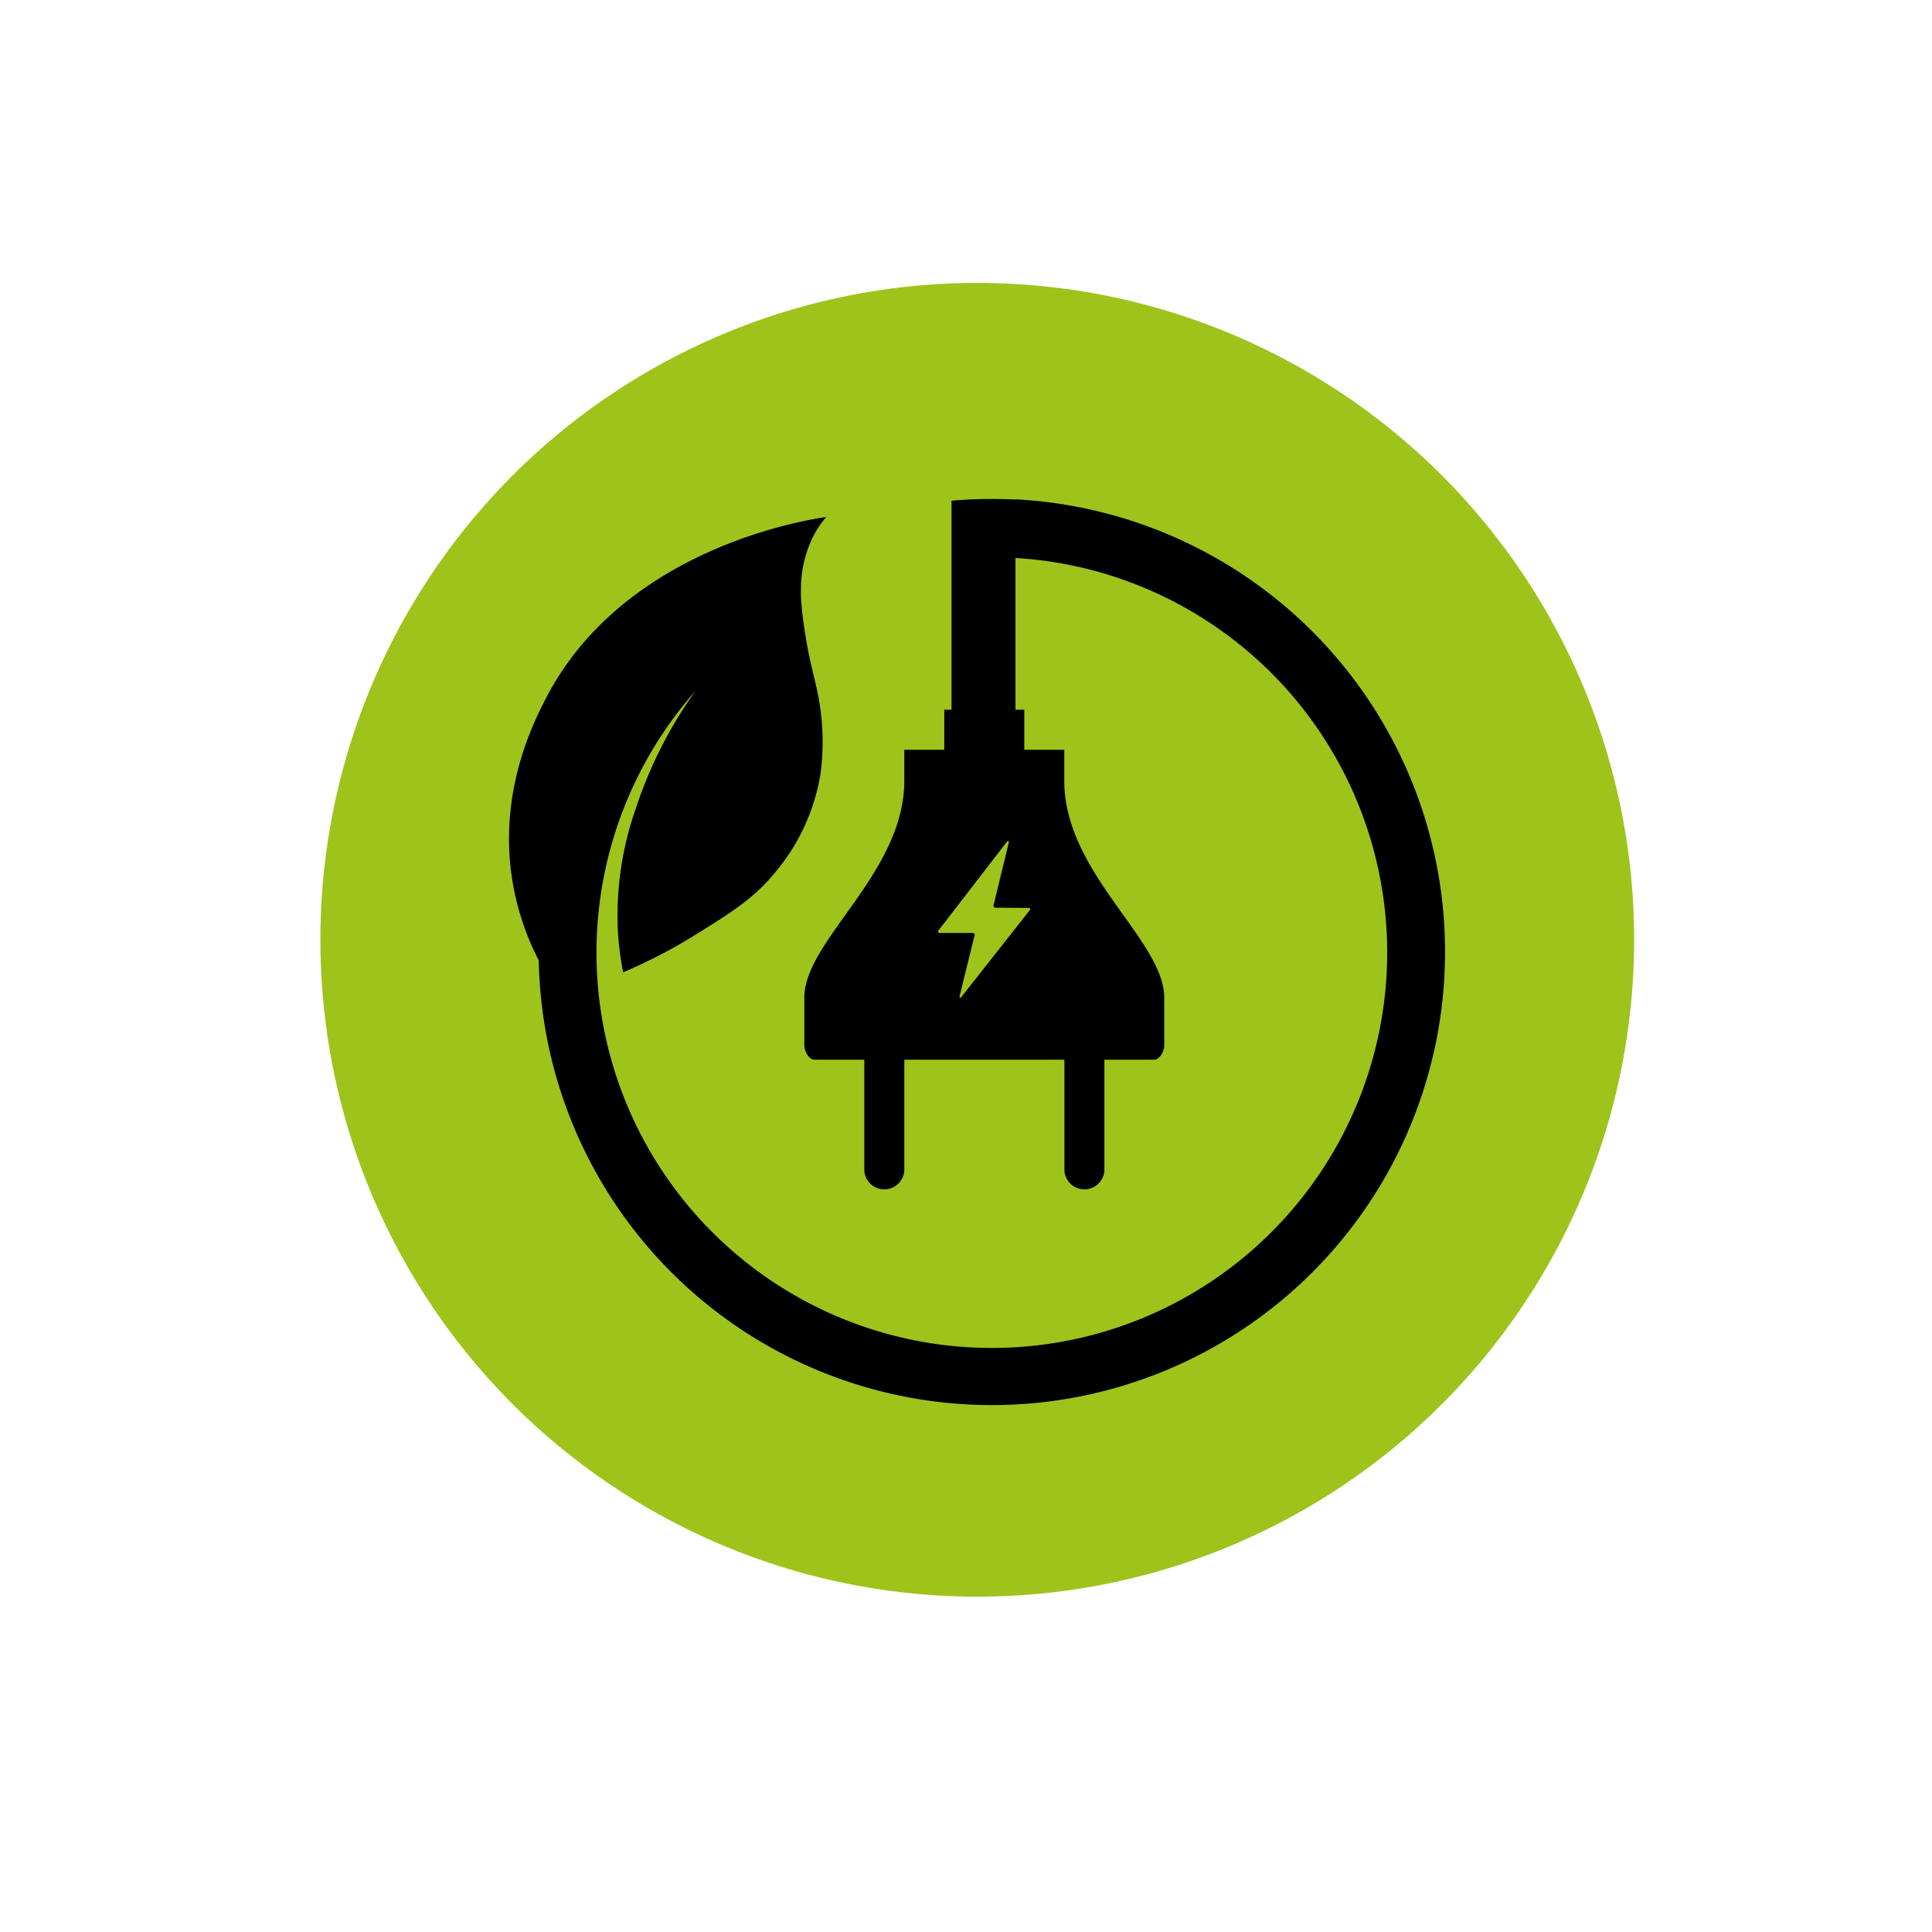 <svg id="Layer_1" data-name="Layer 1" xmlns="http://www.w3.org/2000/svg" viewBox="0 0 300 300"><circle id="Ellipse_73" data-name="Ellipse 73" cx="151.75" cy="145.93" r="102" fill="#9ec31b"/><path d="M157.68,77.57c-1.24-.06-2.47-.09-3.72-.09-2.09,0-4.17.09-6.21.27v32.46h-1.12v6.21h-6.21v4.81c0,14.37-15.52,24.75-15.52,33.69v7.45c0,.82.69,2.18,1.54,2.18h7.77v17.2a3.11,3.11,0,0,0,6.21,0v-17.2h24.86v17.2a3.11,3.11,0,0,0,6.21,0v-17.2h7.74c.87,0,1.55-1.36,1.55-2.18v-7.45c0-8.94-15.52-19.32-15.52-33.69v-4.81h-6.21v-6.21h-1.37V86.64A61.39,61.39,0,1,1,108,107.28a67.38,67.38,0,0,0-9.23,18.13,50.51,50.51,0,0,0-2.86,18.34,46.83,46.83,0,0,0,.85,7.23,82.13,82.13,0,0,0,11.6-6.06c5.41-3.38,8.79-5.49,12.12-9.59a31.63,31.63,0,0,0,6.9-15,37.63,37.63,0,0,0-.5-13.13c-.53-2.51-1.31-5-2-9.76-.22-1.42-.34-2.51-.41-3.37a20.49,20.49,0,0,1-.1-2.51,18.29,18.29,0,0,1,2-8.45.61.61,0,0,1,.07-.14,16.09,16.09,0,0,1,1.85-2.69c-3.22.46-31.6,4.93-43.58,28.27-1.85,3.62-7.54,14.69-5.05,28.77a41.32,41.32,0,0,0,4,11.81,70.37,70.37,0,1,0,74.08-71.59Zm2,63.41c.3,0,.38.16.2.38l-10.6,13.45c-.16.24-.32.15-.27-.12s2.3-9.36,2.3-9.36c.11-.26,0-.46-.34-.46h-5c-.3,0-.4-.2-.21-.43l10.59-13.73c.19-.23.36-.16.27.23l-2.32,9.53a.36.36,0,0,0,.22.48.45.45,0,0,0,.16,0Z"/></svg>